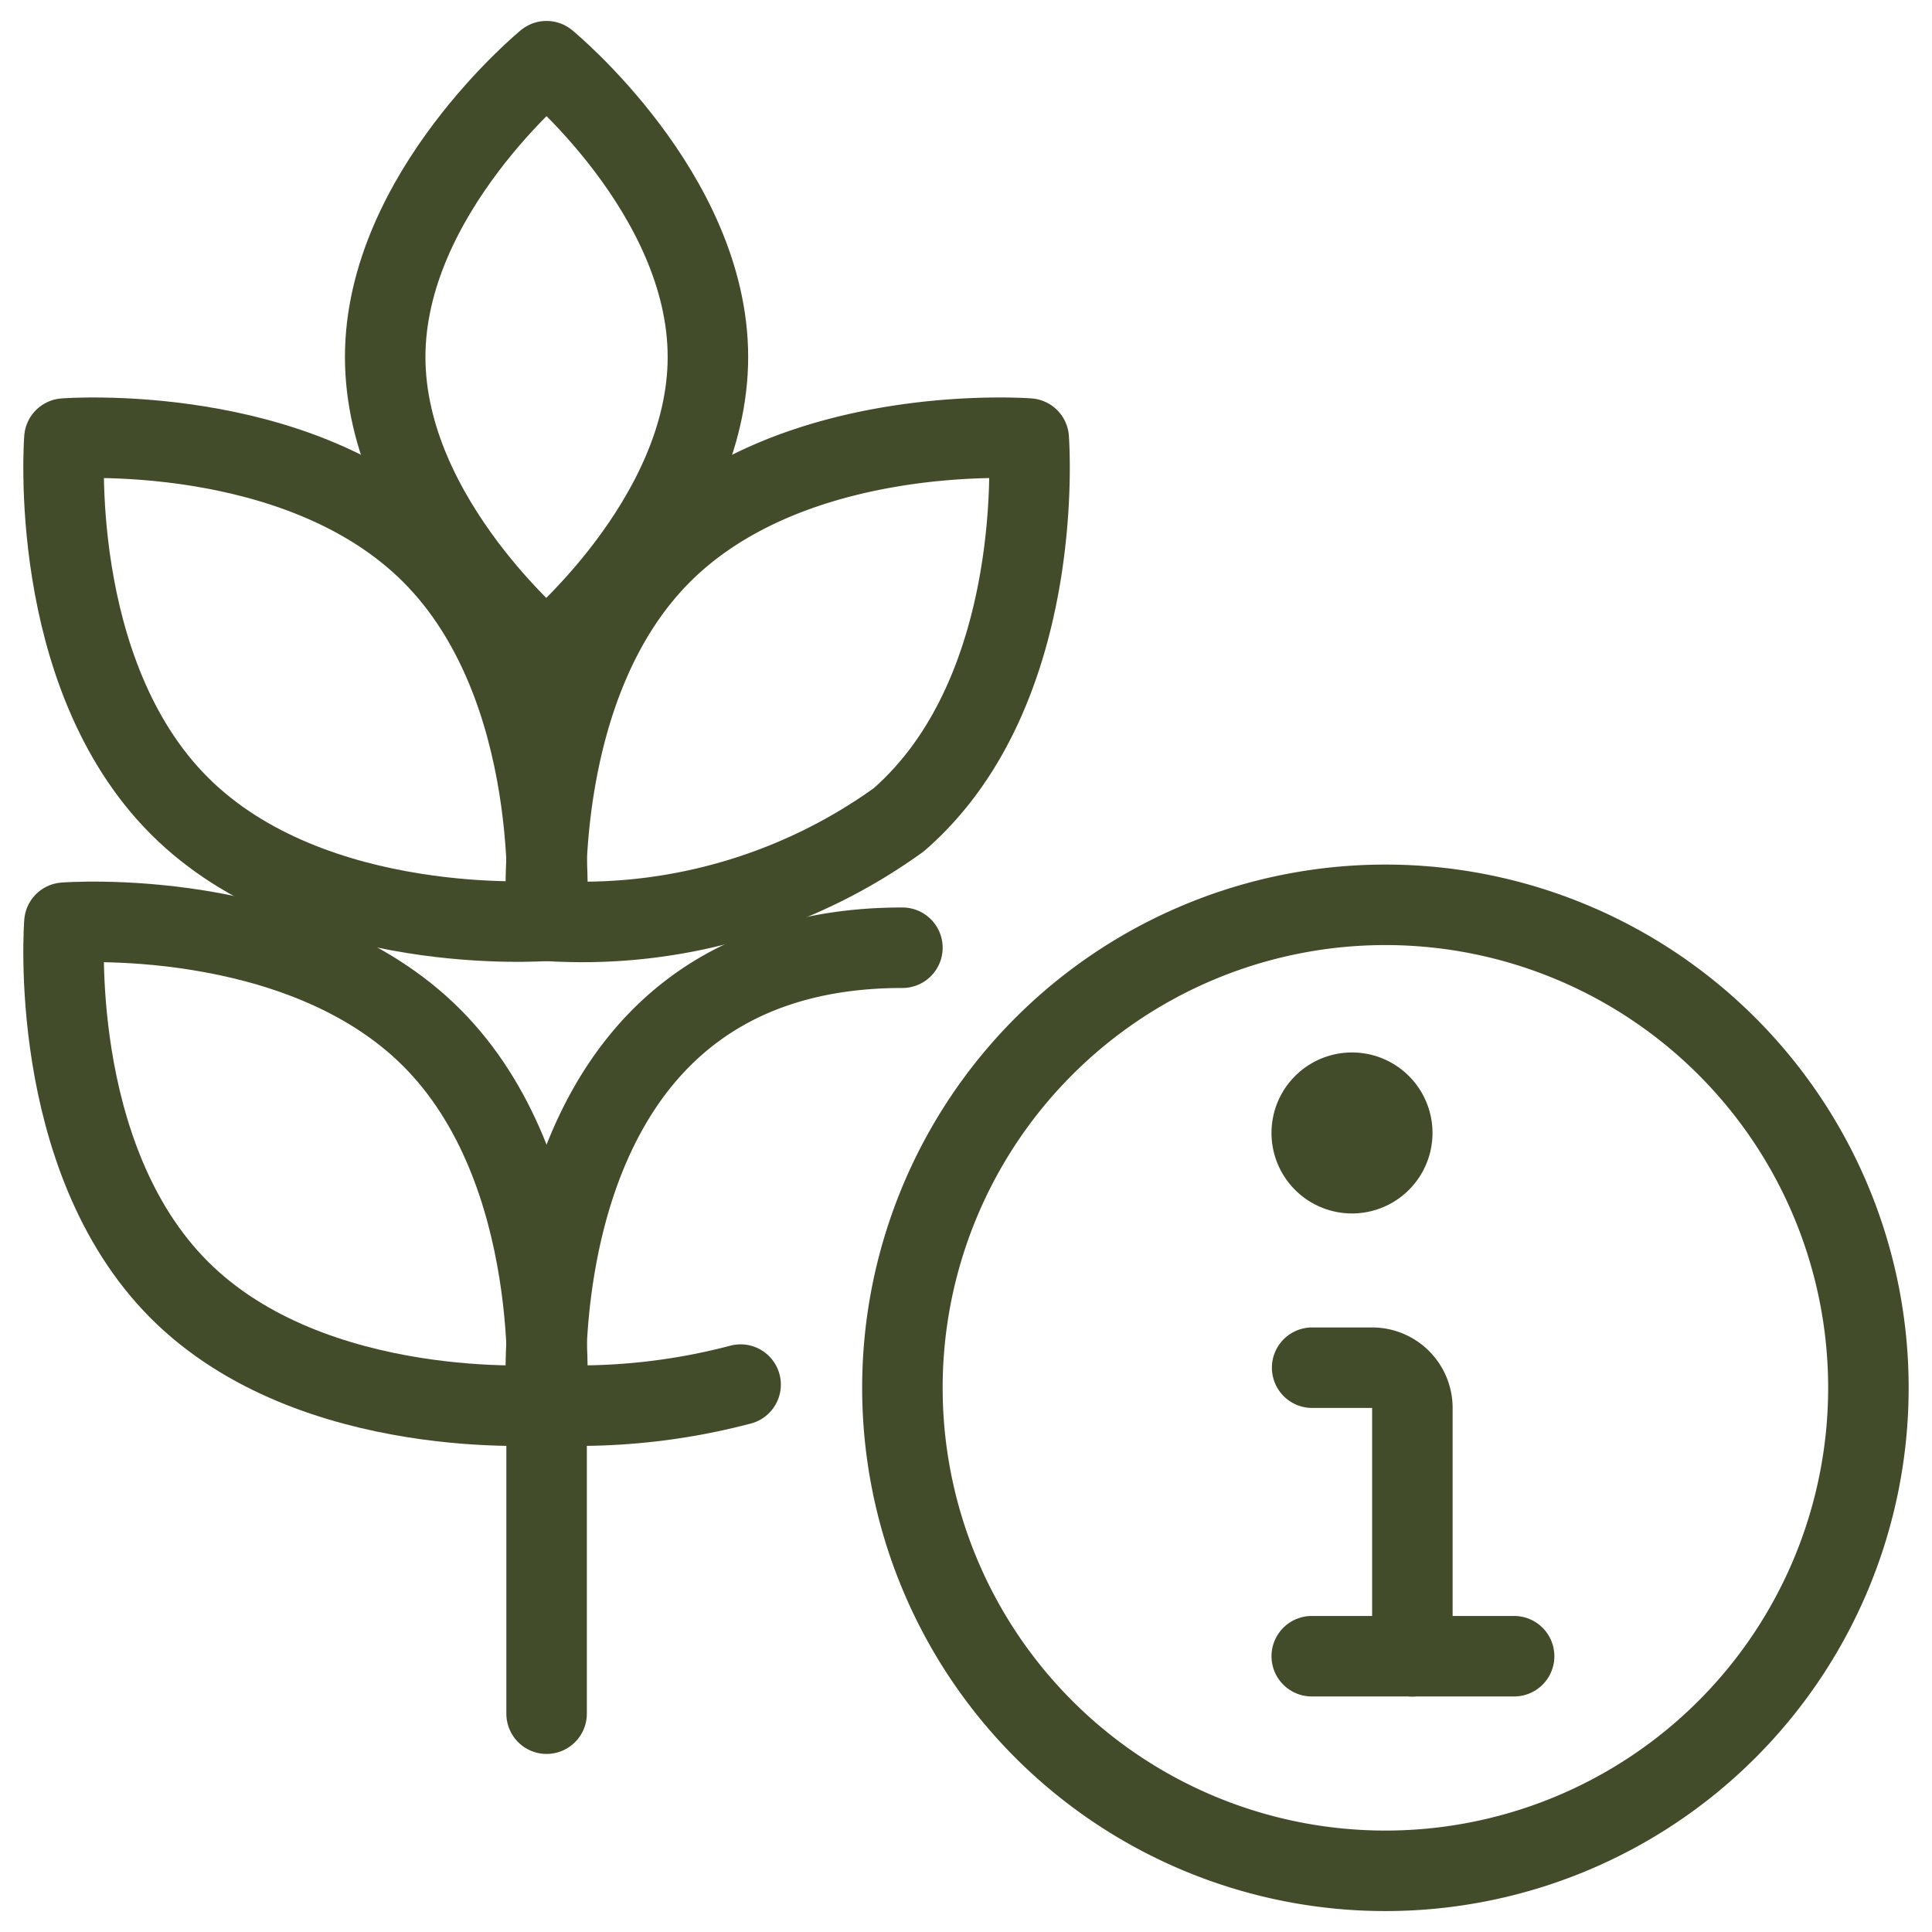 <svg xmlns="http://www.w3.org/2000/svg" viewBox="0 0 24 24" id="Crop-Info-Biotech-2--Streamline-Ultimate" height="24" width="24"><desc>Crop Info Biotech 2 Streamline Icon: https://streamlinehq.com</desc><defs></defs><title>crop-info-biotech-2</title><path d="M4.785 4.435c0 2.03 2 3.675 2 3.675s2.009 -1.645 2.009 -3.675S6.789 0.76 6.789 0.76 4.785 2.406 4.785 4.435Z" fill="none" stroke="#424c2a" stroke-linecap="round" stroke-linejoin="round" stroke-width="1"></path><path d="M5.362 6.876C7.016 8.53 6.79 11.438 6.79 11.438s-2.908 0.226 -4.562 -1.428S0.8 5.448 0.8 5.448s2.908 -0.226 4.562 1.428Z" fill="none" stroke="#424c2a" stroke-linecap="round" stroke-linejoin="round" stroke-width="1"></path><path d="M11.163 10.185c1.859 -1.614 1.616 -4.737 1.616 -4.737s-2.908 -0.226 -4.561 1.428 -1.428 4.562 -1.428 4.562a6.723 6.723 0 0 0 4.373 -1.253" fill="none" stroke="#424c2a" stroke-linecap="round" stroke-linejoin="round" stroke-width="1"></path><path d="M5.362 12.89c1.654 1.654 1.428 4.562 1.428 4.562s-2.908 0.226 -4.562 -1.428S0.8 11.462 0.8 11.462s2.908 -0.226 4.562 1.428Z" fill="none" stroke="#424c2a" stroke-linecap="round" stroke-linejoin="round" stroke-width="1"></path><path d="M11.21 11.773c-4.862 0 -4.42 5.679 -4.42 5.679A7.91 7.91 0 0 0 9.2 17.2" fill="none" stroke="#424c2a" stroke-linecap="round" stroke-linejoin="round" stroke-width="1"></path><path d="m6.79 17.452 0 3.836" fill="none" stroke="#424c2a" stroke-linecap="round" stroke-linejoin="round" stroke-width="1"></path><path d="M11.21 17.24a6 6 0 1 0 12 0 6 6 0 1 0 -12 0" fill="none" stroke="#424c2a" stroke-linecap="round" stroke-linejoin="round" stroke-width="1"></path><path d="M17.545 20.575V17.49a0.5 0.5 0 0 0 -0.5 -0.5H16.3" fill="none" stroke="#424c2a" stroke-linecap="round" stroke-linejoin="round" stroke-width="1"></path><path d="M16.295 14.074a0.5 0.5 0 1 0 1 0 0.5 0.5 0 1 0 -1 0" fill="none" stroke="#424c2a" stroke-linecap="round" stroke-linejoin="round" stroke-width="1"></path><path d="m16.295 20.574 2.514 0" fill="none" stroke="#424c2a" stroke-linecap="round" stroke-linejoin="round" stroke-width="1"></path></svg>